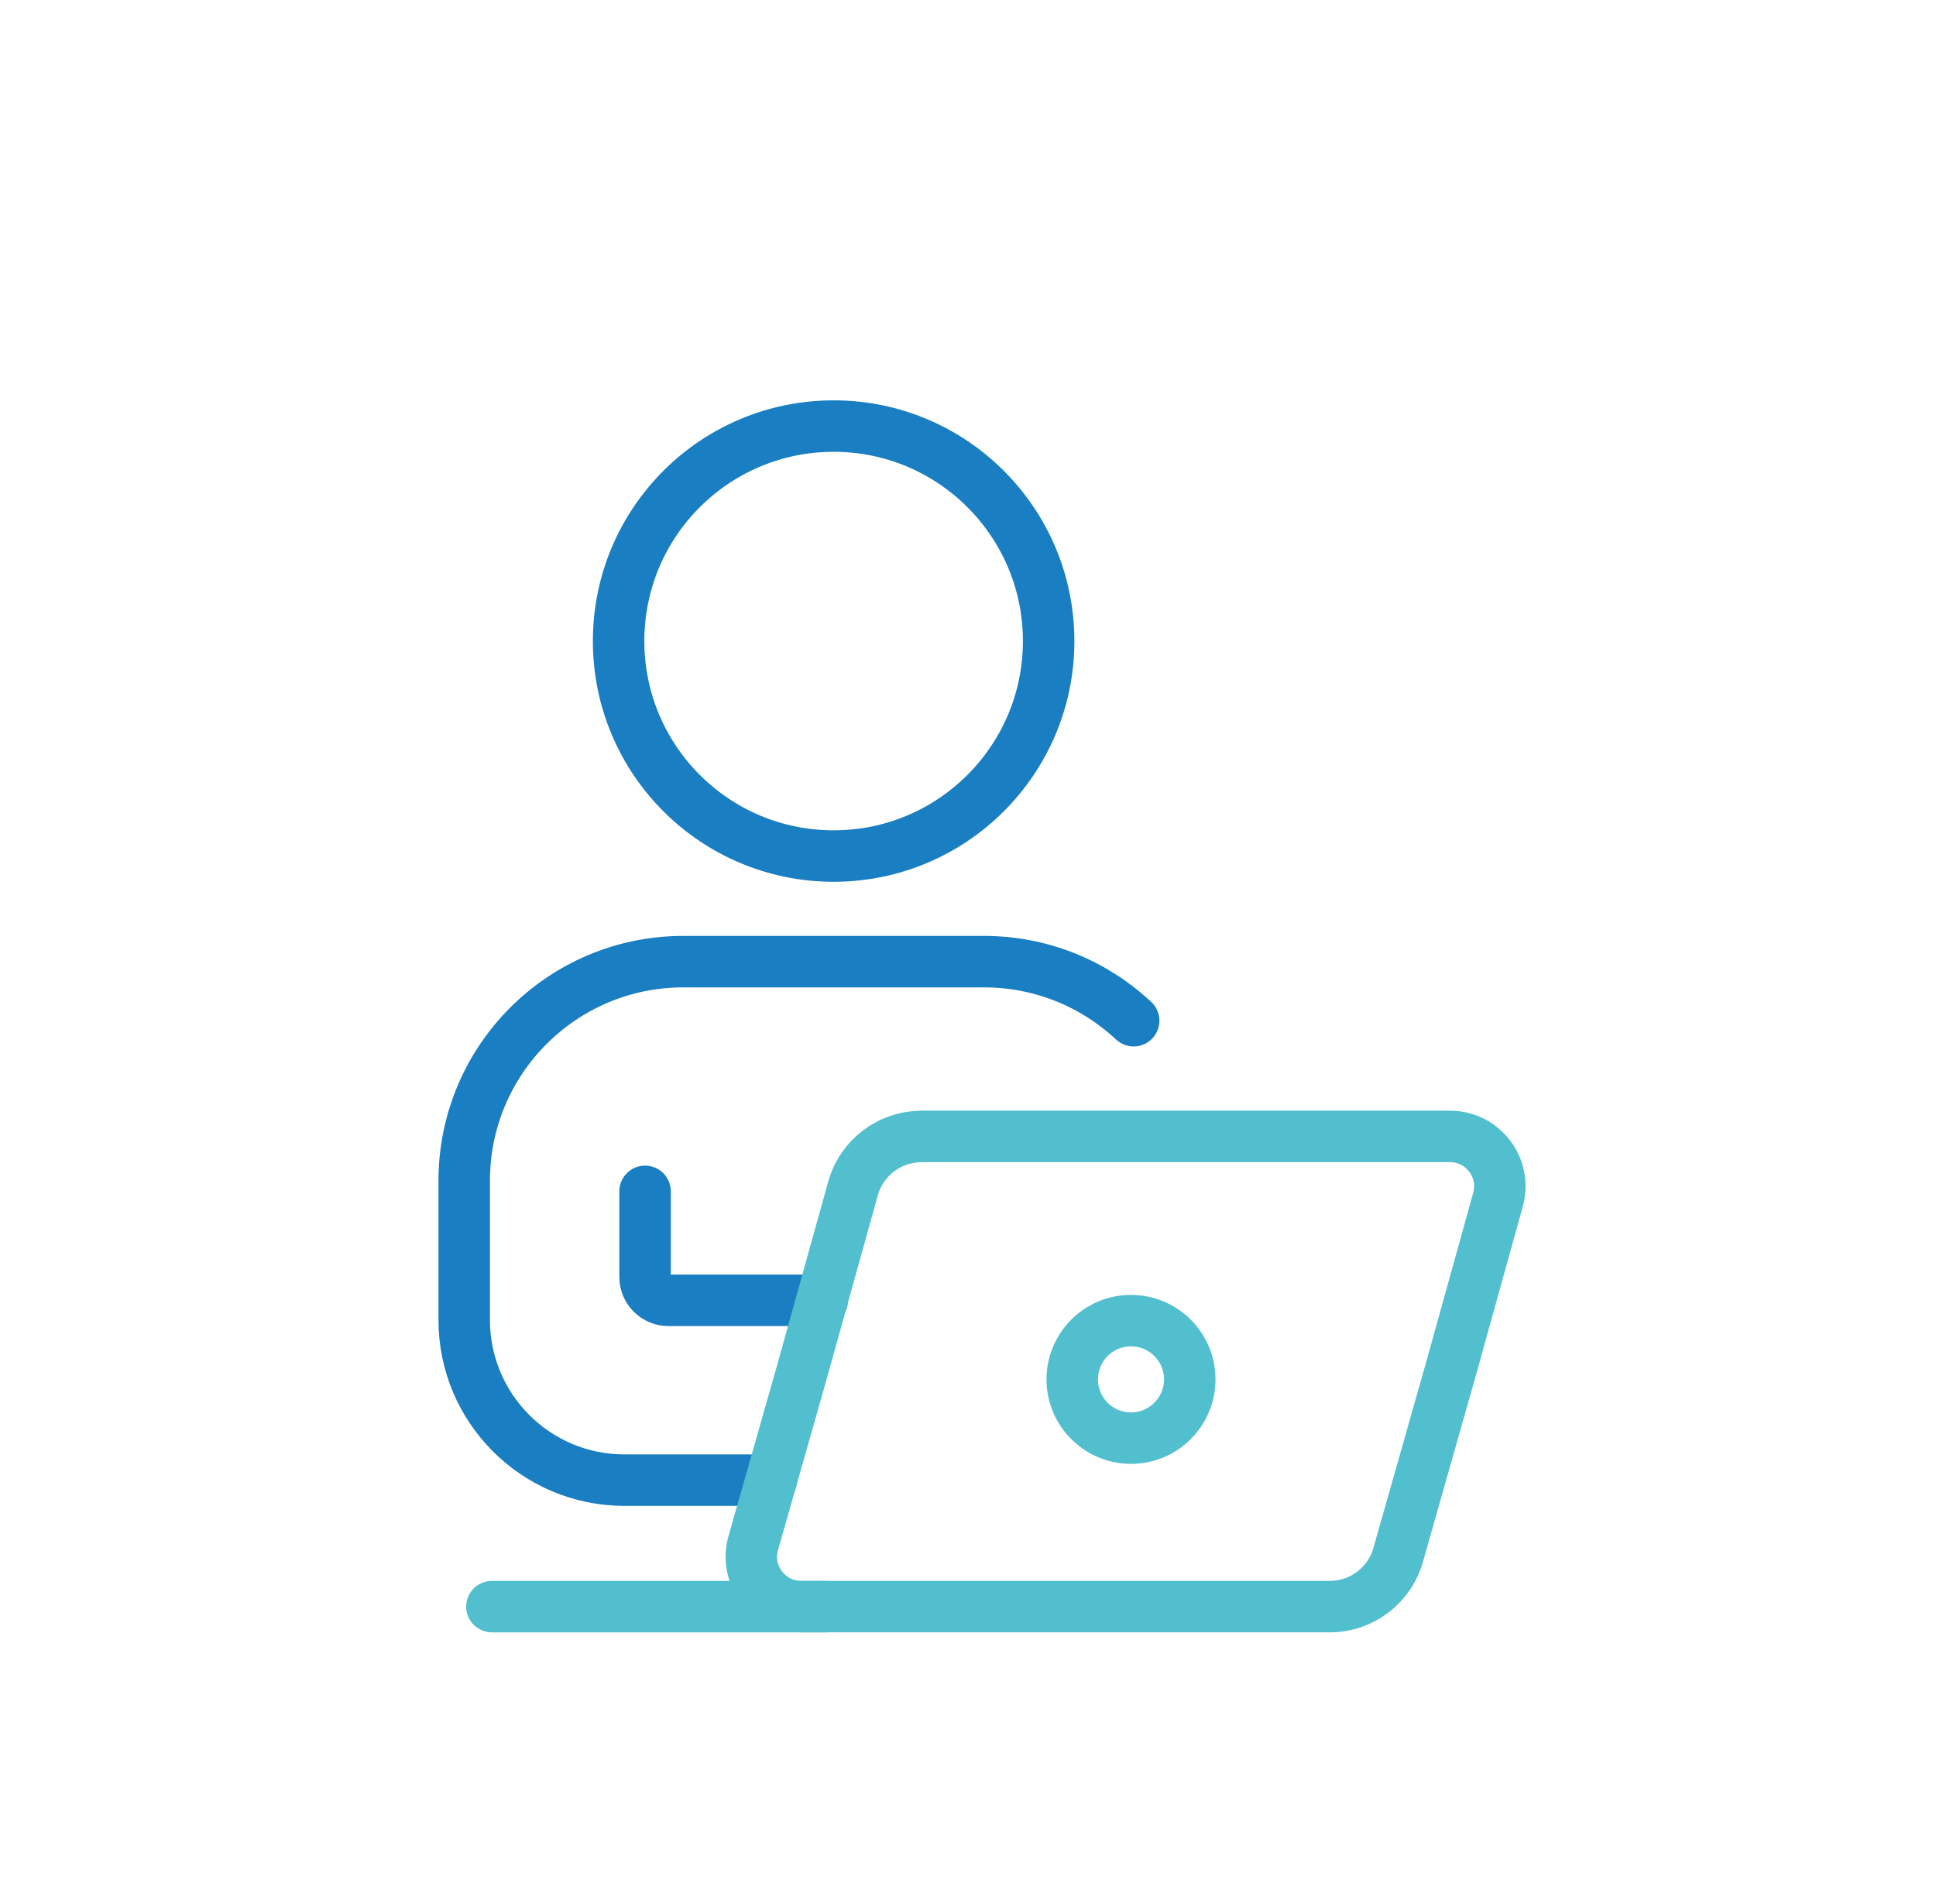 <?xml version="1.0" encoding="UTF-8"?>
<svg id="Layer_1" data-name="Layer 1" xmlns="http://www.w3.org/2000/svg" viewBox="0 0 188.09 185.03">
  <defs>
    <style>
      .cls-1 {
        stroke: #52bfcf;
      }

      .cls-1, .cls-2 {
        fill: none;
        stroke-linecap: round;
        stroke-linejoin: round;
        stroke-width: 5px;
      }

      .cls-2 {
        stroke: #197ec2;
      }
    </style>
  </defs>
  <path class="cls-2" d="M80.99,83.18c-11.54,0-20.89-9.35-20.89-20.89s9.35-20.89,20.89-20.89,20.89,9.36,20.89,20.89-9.35,20.89-20.89,20.89Z"/>
  <path class="cls-2" d="M79.88,126.35h-14.94c-1.25,0-2.27-1.02-2.27-2.27v-8.32"/>
  <path class="cls-2" d="M110.14,99.18c-3.81-3.56-8.92-5.74-14.54-5.74h-29.21c-11.76,0-21.29,9.53-21.29,21.29v13.53c0,8.59,6.97,15.56,15.56,15.56h14.27"/>
  <path class="cls-1" d="M89.53,110.43c-3.09,0-5.81,2.05-6.65,5.03l-5.03,18.07-3.39,11.92-1.28,4.49c-.88,3.09,1.45,6.17,4.66,6.17h51.35c3.09,0,5.81-2.05,6.65-5.03l2.01-7.08,3.12-10.99,4.56-16.42c.88-3.09-1.45-6.17-4.66-6.17h-51.35Z"/>
  <line class="cls-1" x1="80.29" y1="156.11" x2="47.79" y2="156.11"/>
  <path class="cls-1" d="M115.59,134.03c0,3.15-2.56,5.71-5.71,5.71s-5.71-2.56-5.71-5.71,2.56-5.71,5.71-5.71,5.71,2.56,5.71,5.71Z"/>
</svg>
